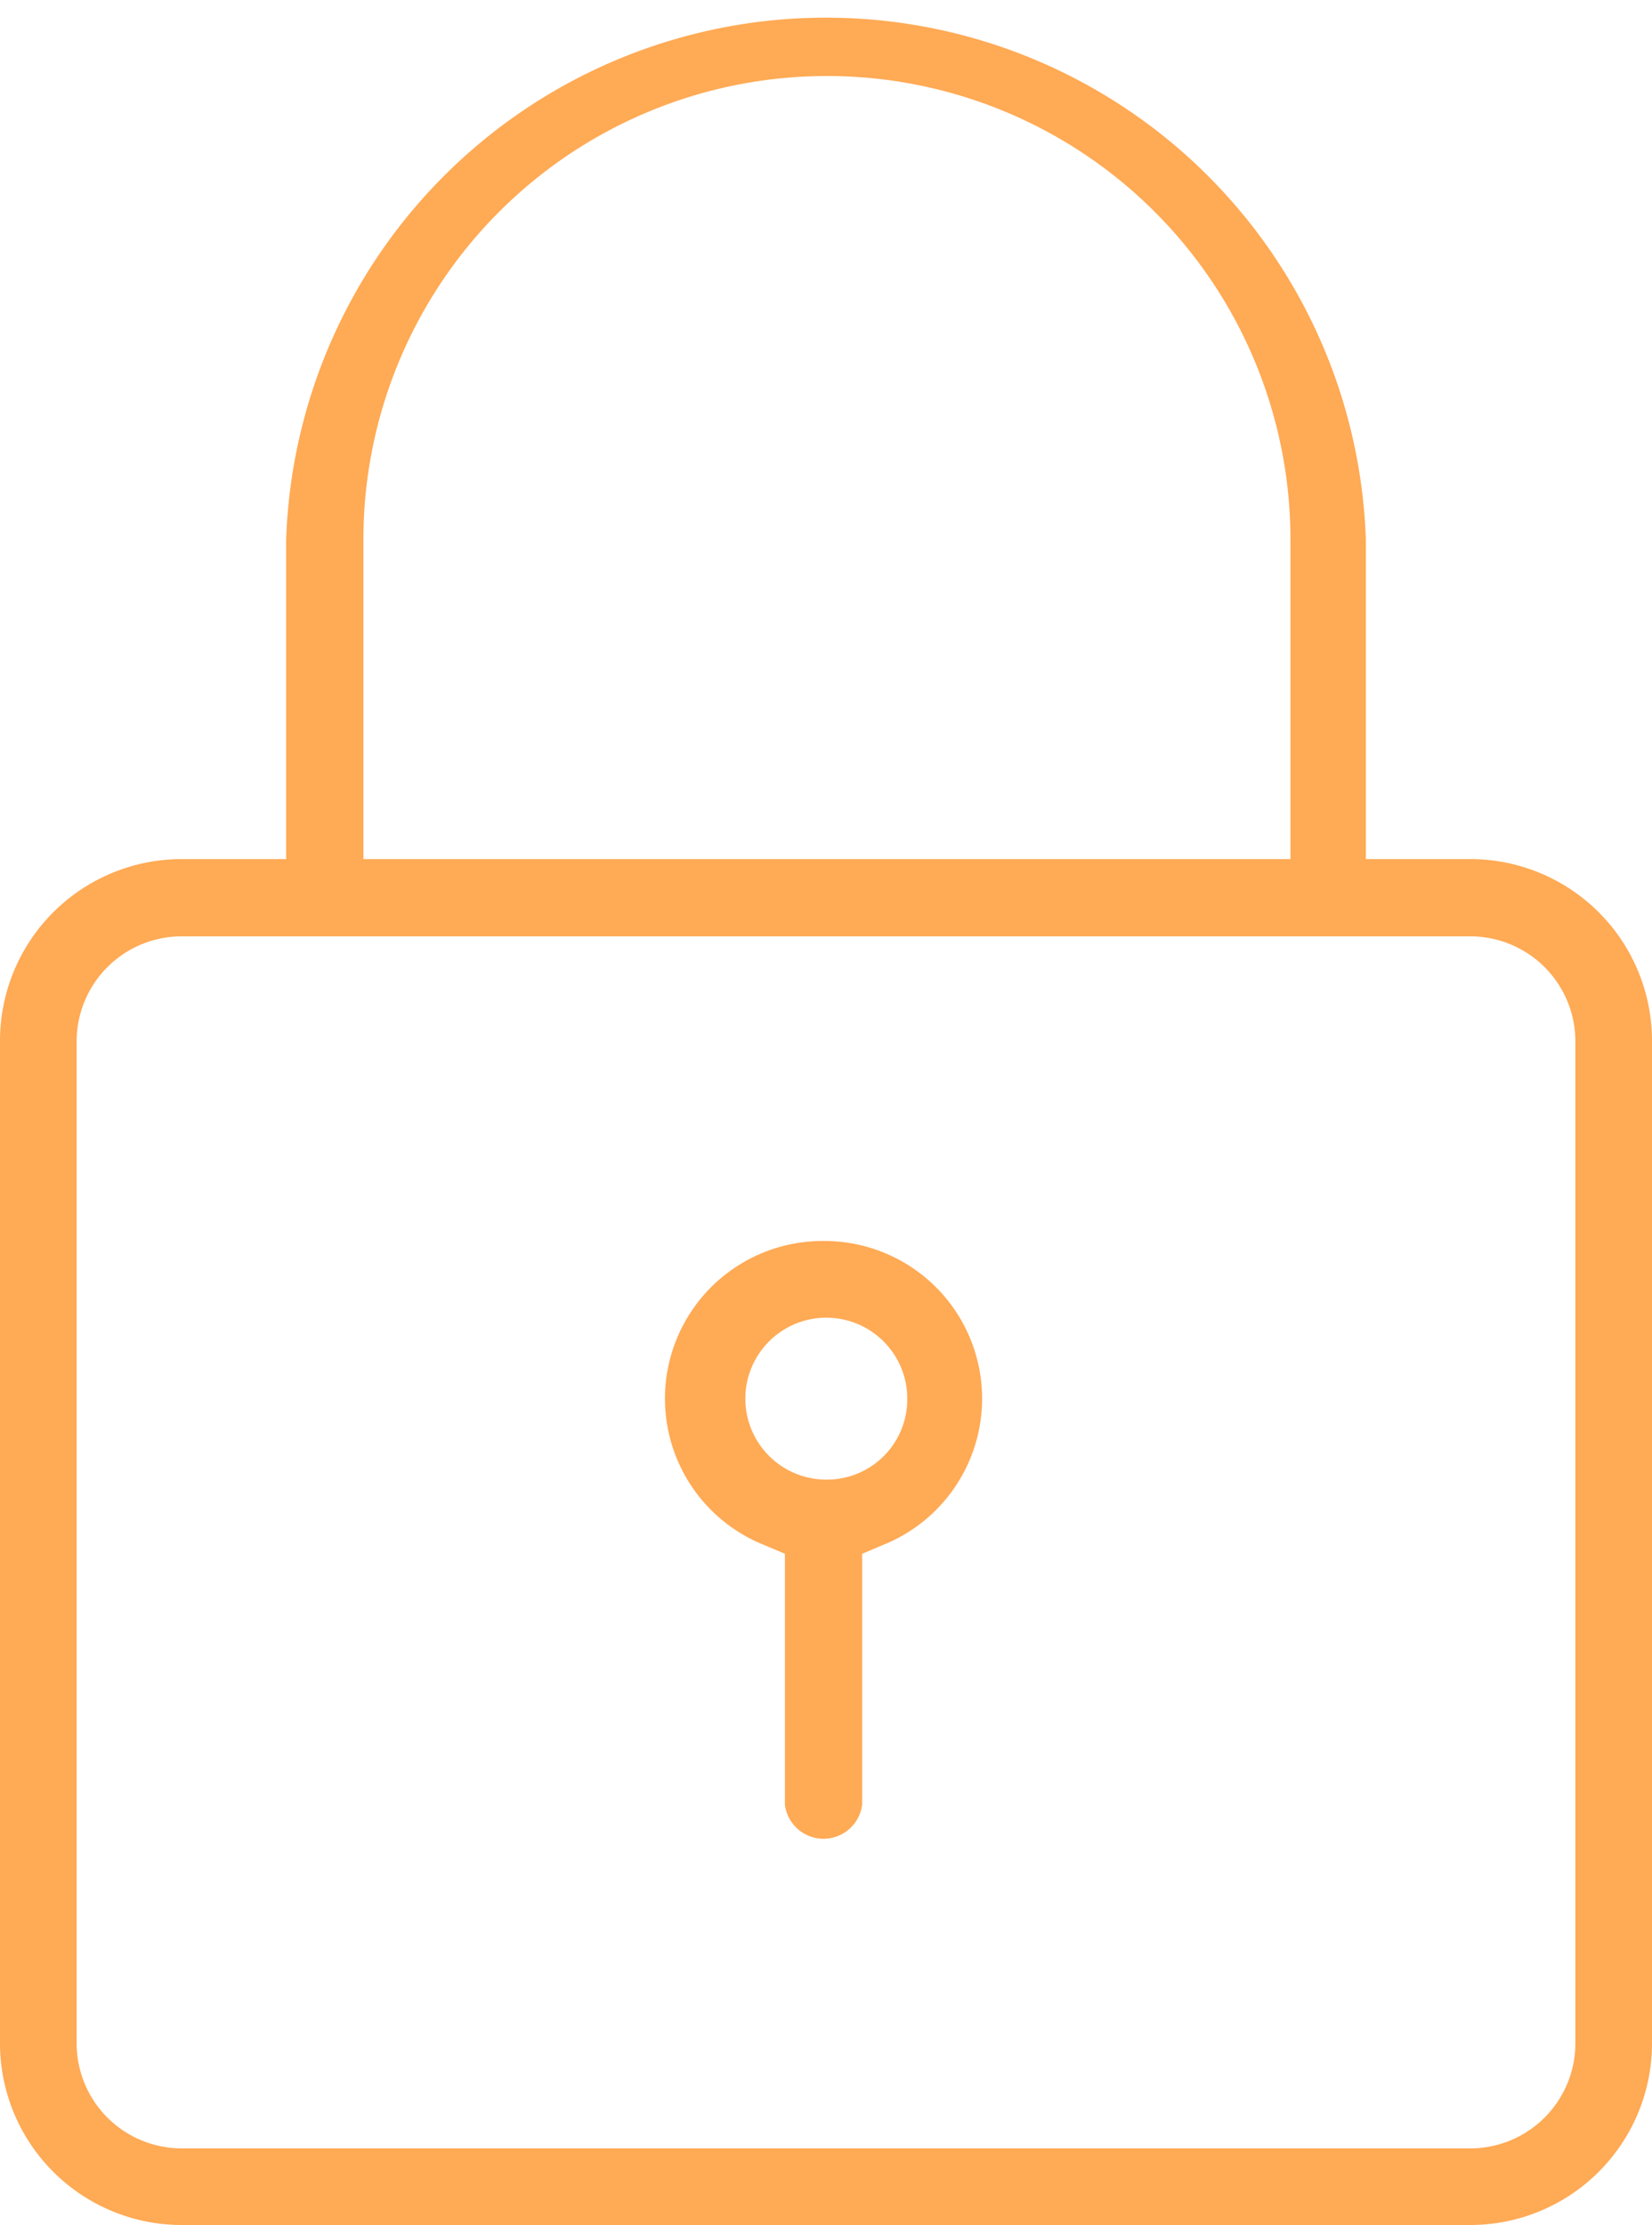 <svg xmlns="http://www.w3.org/2000/svg" viewBox="0 0 26.73 36"><defs><style>.cls-1{fill:#fa5;}</style></defs><g id="Layer_2" data-name="Layer 2"><g id="Option_1" data-name="Option 1"><path class="cls-1" d="M23.79,13.9H22.1V8.73a8.74,8.74,0,0,0-17.47,0V13.9H2.94A2.94,2.94,0,0,0,0,16.84V33.06A2.94,2.94,0,0,0,2.94,36H23.79a2.94,2.94,0,0,0,2.94-2.94V16.84A2.94,2.94,0,0,0,23.79,13.9ZM5.88,8.73a7.49,7.49,0,1,1,15,0V13.9h-15ZM25.49,33.06a1.7,1.7,0,0,1-1.7,1.7H2.94a1.7,1.7,0,0,1-1.7-1.7V16.84a1.7,1.7,0,0,1,1.7-1.69H23.79a1.7,1.7,0,0,1,1.7,1.69Z"/><path class="cls-1" d="M13.37,20.08a2.55,2.55,0,0,0-1,4.92l.33.14V29.2a.63.63,0,0,0,1.25,0V25.14l.33-.14a2.55,2.55,0,0,0-1-4.92Zm0,3.86a1.31,1.31,0,1,1,1.31-1.31A1.3,1.3,0,0,1,13.37,23.94Z"/></g></g></svg>